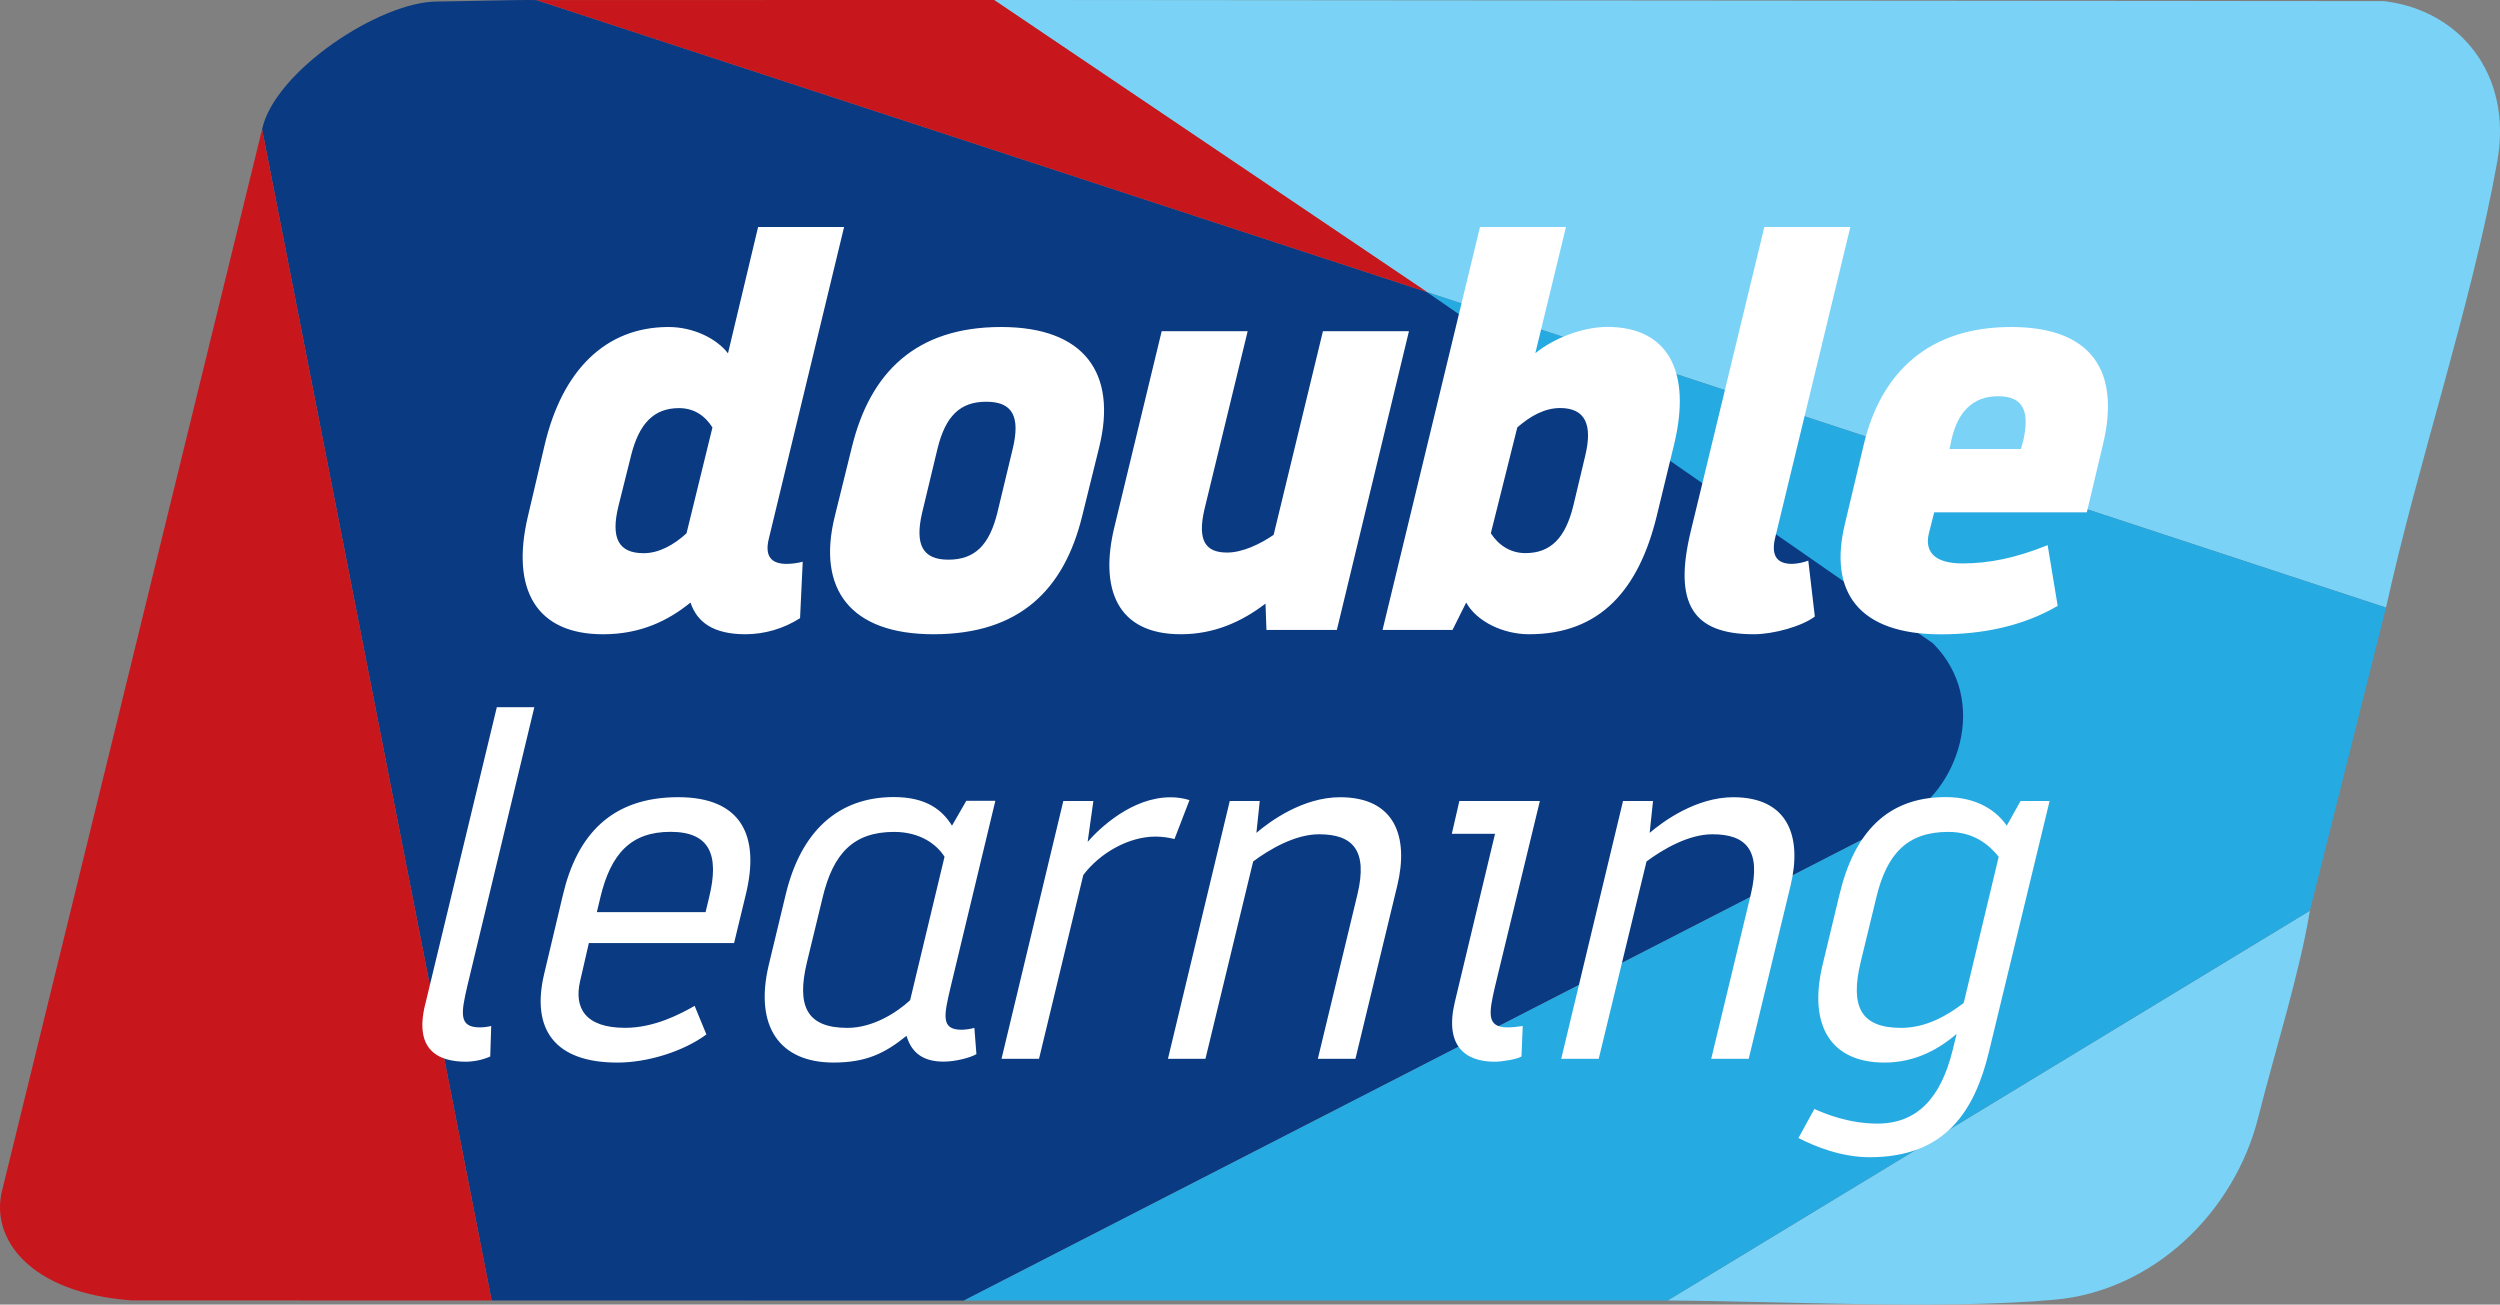 <svg xmlns="http://www.w3.org/2000/svg" viewBox="0 0 79698.52 41588.96"><rect x="0" y="0" width="79698.52" height="41588.96" fill="#808080" stroke="none"/><path d="M8354.97 4123.28l7318.21 37334.99 15057 1.68 29919.93 -15352.33c2826.52,-1443.59 2688.45,-4825.51 79.93,-6564.97l-15235.82 -10230.98 -28392.74 -9309.6c-633.69,-12.22 -2630.02,45 -3164.4,46.44 -1840.38,4.97 -5190.31,2232.01 -5582.13,4074.77z" fill="#0A3A82"></path><path d="M45494.23 9311.67l30570.45 10058.05c1025.48,-4662.46 2722.65,-9613.85 3546.96,-14223.88 496.68,-2777.77 -1193.64,-4825.1 -3613.44,-5109.05l-44307.66 -36.79 13803.69 9311.67zm7668.41 32148.16c3726.95,19.15 8705.44,295.85 12327.85,-24.86 3161.92,-279.97 5746.35,-2793.28 6504.1,-5825.31 505.69,-2023.47 1322.57,-4599.5 1641.53,-6575.8l-20473.49 12425.96z" fill="#7AD3F7"></path><path d="M30730.18 41459.95l22432.46 -0.12 20473.49 -12425.96 2428.55 -9664.14 -30570.45 -10058.05 16125.25 11195.75c1851.26,1851.25 758.68,4760.36 -969.37,5600.19l-29919.93 15352.33z" fill="#25AAE1"></path><path d="M15673.18 41458.27l-7318.21 -37334.99 -8285.08 33819.33c-392.42,1524.94 851.86,3280.3 4135.85,3513.49l11467.44 2.17zm29821.05 -32146.6l-13803.69 -9311.67 -14589.05 2.06 28392.74 9309.6z" fill="#C8161D"></path><path d="M15838.32 22545.86l1195.57 0 -2136.76 8891.45c-205.36,882.08 -270.66,1315.33 401.39,1315.33 121.68,-0.98 243.02,-16.37 360.99,-45.09l-31.22 974.6c-243.08,104.6 -505.3,160.9 -769.99,164.82 -911.65,0 -1684.8,-388.94 -1285.74,-1897.89l2265.76 -9403.22zm43576.88 -8373.45c555.37,-2328.86 2095.5,-3747.65 4698.92,-3747.65 2535.76,0 3500.28,1370.53 2925.46,3750.72l-513.4 2158.49 -4865.33 0.06 -168.79 668.14c-126.76,514.17 92.58,959.86 1068.74,959.86 839.31,0 1704.28,-171.91 2717,-583.36l319.7 1936.81c-1109.97,650.28 -2406.67,906.93 -3725.87,906.93 -2621.32,0 -3585.84,-1352.69 -3055.35,-3528.27l598.91 -2521.74zm2800.25 -170.37l-66.12 311.15 2278.31 0 83.2 -311.15c175.79,-839.27 30.34,-1370.54 -808.94,-1370.54 -822.19,0 -1291.99,515.71 -1485.69,1371.32l-0.77 -0.78zm-8309.68 2911.46l2340.52 -9677.87 2741.91 0 -2403.54 9934.57c-130.65,582.59 98.77,805.87 544.52,805.87 176.87,-6.25 352.24,-41.45 518.01,-103.54l208.43 1782.05c-409.15,311.15 -1312.2,564.73 -1944.57,564.73 -1937.57,0 -2578.55,-959.04 -2005.27,-3305.81zm-4961.05 -5652.53c570.16,-466.73 1495.77,-839.28 2300.86,-839.28 1918.9,3.08 2692.08,1403.19 2122.74,3750.72l-553.06 2279.08c-571.74,2346.72 -1804.55,3767.88 -4065.76,3767.88 -840.06,0 -1677.04,-411.46 -2008.41,-1011.18l-435.6 873.51 -2230.81 -0.05 3106.68 -12846.02 2741.13 0 -977.76 4025.35zm-1417.98 5738.08c240.37,376.45 622.25,633.93 1101.41,633.93 805.04,0 1274.07,-479.17 1527.66,-1507.45l383.46 -1610.14c233.35,-976.18 0,-1507.43 -802.75,-1507.43 -479.92,0 -933.39,240.38 -1365.88,616.82l-843.88 3374.28zm-7183.35 2244.07c-763.1,581.82 -1638.92,976.19 -2700.67,976.19 -2056.6,0 -2585.56,-1473.27 -2118.83,-3408.47l1509.79 -6252.26 2741.09 0 -1379.91 5687.53c-233.36,1011.18 55.23,1369.02 723.37,1369.02 497.84,0 1058.61,-273.04 1484.11,-563.97l1572.01 -6492.62 2741.95 0.05 -2298.51 9523.83 -2244.06 0 -30.34 -839.29zm-13732.76 -2775.31l549.94 -2226.16c576.34,-2346.77 2016.9,-3816.89 4756.44,-3816.89 2656.33,0 3700.93,1473.25 3127.66,3819.96l-549.94 2226.16c-572.47,2309.46 -1972.52,3748.43 -4733.88,3748.43 -2655.57,0 -3718.85,-1438.97 -3150.24,-3751.5zm3273.93 -2153.84l-489.23 2037.92c-233.38,1011.18 14.77,1490.33 837.75,1490.33 855.59,0 1308.3,-479.15 1560.35,-1490.33l490.04 -2037.92c254.36,-1045.43 -14.78,-1506.68 -836.14,-1506.68 -840.17,-3.89 -1308.43,457.36 -1562.77,1506.68zm-7871.78 4894.91c-695.38,564.72 -1574.32,1011.19 -2789.34,1011.19 -2125.06,0 -2948.8,-1421.11 -2392.61,-3767.88l535.13 -2279.06c555.42,-2348.26 1923.66,-3748.37 3945.26,-3748.37 805.04,0 1541.66,376.44 1896.36,839.27l960.63 -4028.41 2741.08 0 -2398.88 9934.57c-148.56,599.73 115.92,805.87 560.84,805.87 175.03,-0.77 349.78,-24.12 518.98,-68.47l-84.8 1798.37c-518.31,332.74 -1122.38,511.39 -1738.69,513.4 -1014.98,-0.05 -1544.7,-376.5 -1753.97,-1010.48zm699.47 -5581.39c-238.02,-376.45 -586.47,-616.84 -1066.39,-616.84 -805.06,0 -1274.08,497.03 -1526.88,1507.45l-402.15 1610.14c-253.58,1028.32 0,1507.43 803.52,1507.43 479.16,0 954.42,-257.47 1365.12,-633.92l826.78 -3374.27zm40697.94 19887.46c-444.92,1853.58 -1354.22,3376.58 -3803.66,3376.58 -912.4,0 -1747.79,-343.03 -2272.81,-612.17l507.15 -926.39c365.6,164.14 1113.85,466.73 2009.92,466.73 1270.26,0 2022.37,-822.19 2395.76,-2333.52l129.12 -523.48c-512.59,434.02 -1267.89,911.64 -2299.3,911.64 -1687.93,0 -2440.83,-1150.43 -1974.93,-3111.33l538.28 -2240.94c466.72,-1958.6 1506.66,-3111.34 3389.02,-3111.34 1045.42,0 1650.57,478.38 1944.58,912.4l440.27 -788.06 926.38 0 -1929.79 7979.87zm307.26 -6201.76c-311.15,-388.93 -799.62,-792.61 -1607.02,-792.61 -1299,0 -1959.38,688.37 -2294.63,2092.38l-500.14 2062.86c-335.26,1400.11 -8.56,2092.37 1291.22,2092.37 807.41,0 1482.55,-403.68 1994.36,-792.6l1116.21 -4662.39zm-12751.14 6440.54l-1195.53 0 1970.28 -8218.65 955.97 0 -106.61 1015.85c420.06,-358.58 1473.26,-1135.65 2668,-1135.65 1747.81,0 2196.63,1255.46 1825.6,2809.57l-1336.31 5528.89 -1195.57 0 1263.23 -5244.97c335.24,-1404.77 -149.34,-1912.7 -1225.11,-1912.7 -762.26,0 -1575.91,477.57 -2100.16,866.52l-1523.81 6291.15zm-4443.04 -8218.65l2566.88 0 -1427.35 5902.28c-206.13,882.06 -271.47,1315.32 401.38,1315.32 160.33,-2.06 321.74,-17.67 479.89,-45.29l-40.38 974.75c-155.58,90.22 -622.26,164.88 -855.61,164.88 -911.66,0 -1606.27,-478.39 -1270.24,-1897.89l1282.67 -5367.09 -1377.55 0 240.32 -1046.95zm-8094.18 8218.65l-1195.51 0 1970.26 -8218.65 955.97 0 -106.56 1015.85c420.06,-358.58 1472.45,-1135.65 2668.01,-1135.65 1747.82,0 2196.63,1255.46 1824.83,2809.57l-1335.54 5528.89 -1198.73 0 1263.22 -5244.97c334.48,-1404.77 -149.33,-1912.7 -1225.1,-1912.7 -762.27,0 -1575.91,477.57 -2100.16,866.52l-1520.69 6291.15zm-3894.64 -5857.9l-1411.03 5857.9 -1195.51 0 1970.27 -8218.65 957.55 0 -182.03 1302.07c378.8,-433.25 1411.8,-1419.57 2636.89,-1419.57 6.6,-0.1 13.16,-0.1 19.7,-0.1 199.59,0 398.98,30.52 589.4,89.61l-477.58 1240.66c-198.65,-50.45 -403.1,-76.96 -608.22,-77.88 -852.65,0.87 -1773.6,524.34 -2299.44,1225.96zm-4233.02 3586.62c-206.9,882.05 -317.34,1345.66 354.7,1345.66 137.11,-3.28 273.85,-23.59 406.08,-59.93l65.36 836.17c-199.12,119.8 -683.7,239.56 -1042.3,239.56 -627.73,0 -1018.95,-254.36 -1186.21,-822.21 -683.71,552.31 -1280.32,851.72 -2326.5,851.72 -1718.24,0 -2530.29,-1150.44 -2065.16,-3111.34l539.05 -2240.94c483.04,-2018.47 1670.01,-3111.35 3448.17,-3111.35 1046.2,0 1549.45,419.23 1854.37,912.41l455.83 -792.61 926.33 0 -1429.7 5952.84zm-190.53 -4169.26c-233.35,-373.38 -754.47,-792.61 -1606.25,-792.61 -1299.76,0 -1944.58,688.37 -2279.84,2092.38l-500.13 2062.86c-335.25,1400.11 -8.56,2092.37 1291.22,2092.37 806.63,0 1561.12,-478.38 1998.26,-882.06l1096.74 -4572.93zm-11620.15 3975.56c-188.97,836.16 155.57,1477.9 1439.02,1477.9 941.18,0 1769.57,-448.81 2214.49,-700.03l374.92 910.82c-727.26,538.27 -1866.79,896.87 -2835.26,896.87 -2002.91,0 -2759.75,-1060.99 -2333.52,-2839.15l595.85 -2510.08c448.05,-1898.73 1536.25,-3111.33 3672.96,-3111.33 2016.95,0 2616.67,1225.88 2154.6,3111.33l-371.78 1538.55 -4629.7 0 -281.57 1225.11zm4002.78 -2211.43l112.02 -466.71c333.72,-1358.88 23.35,-2092.38 -1231.34,-2092.38 -1254.69,0 -1900.26,688.37 -2235.52,2092.38l-111.25 466.71 3466.09 0z" fill="#ffffff"></path></svg>